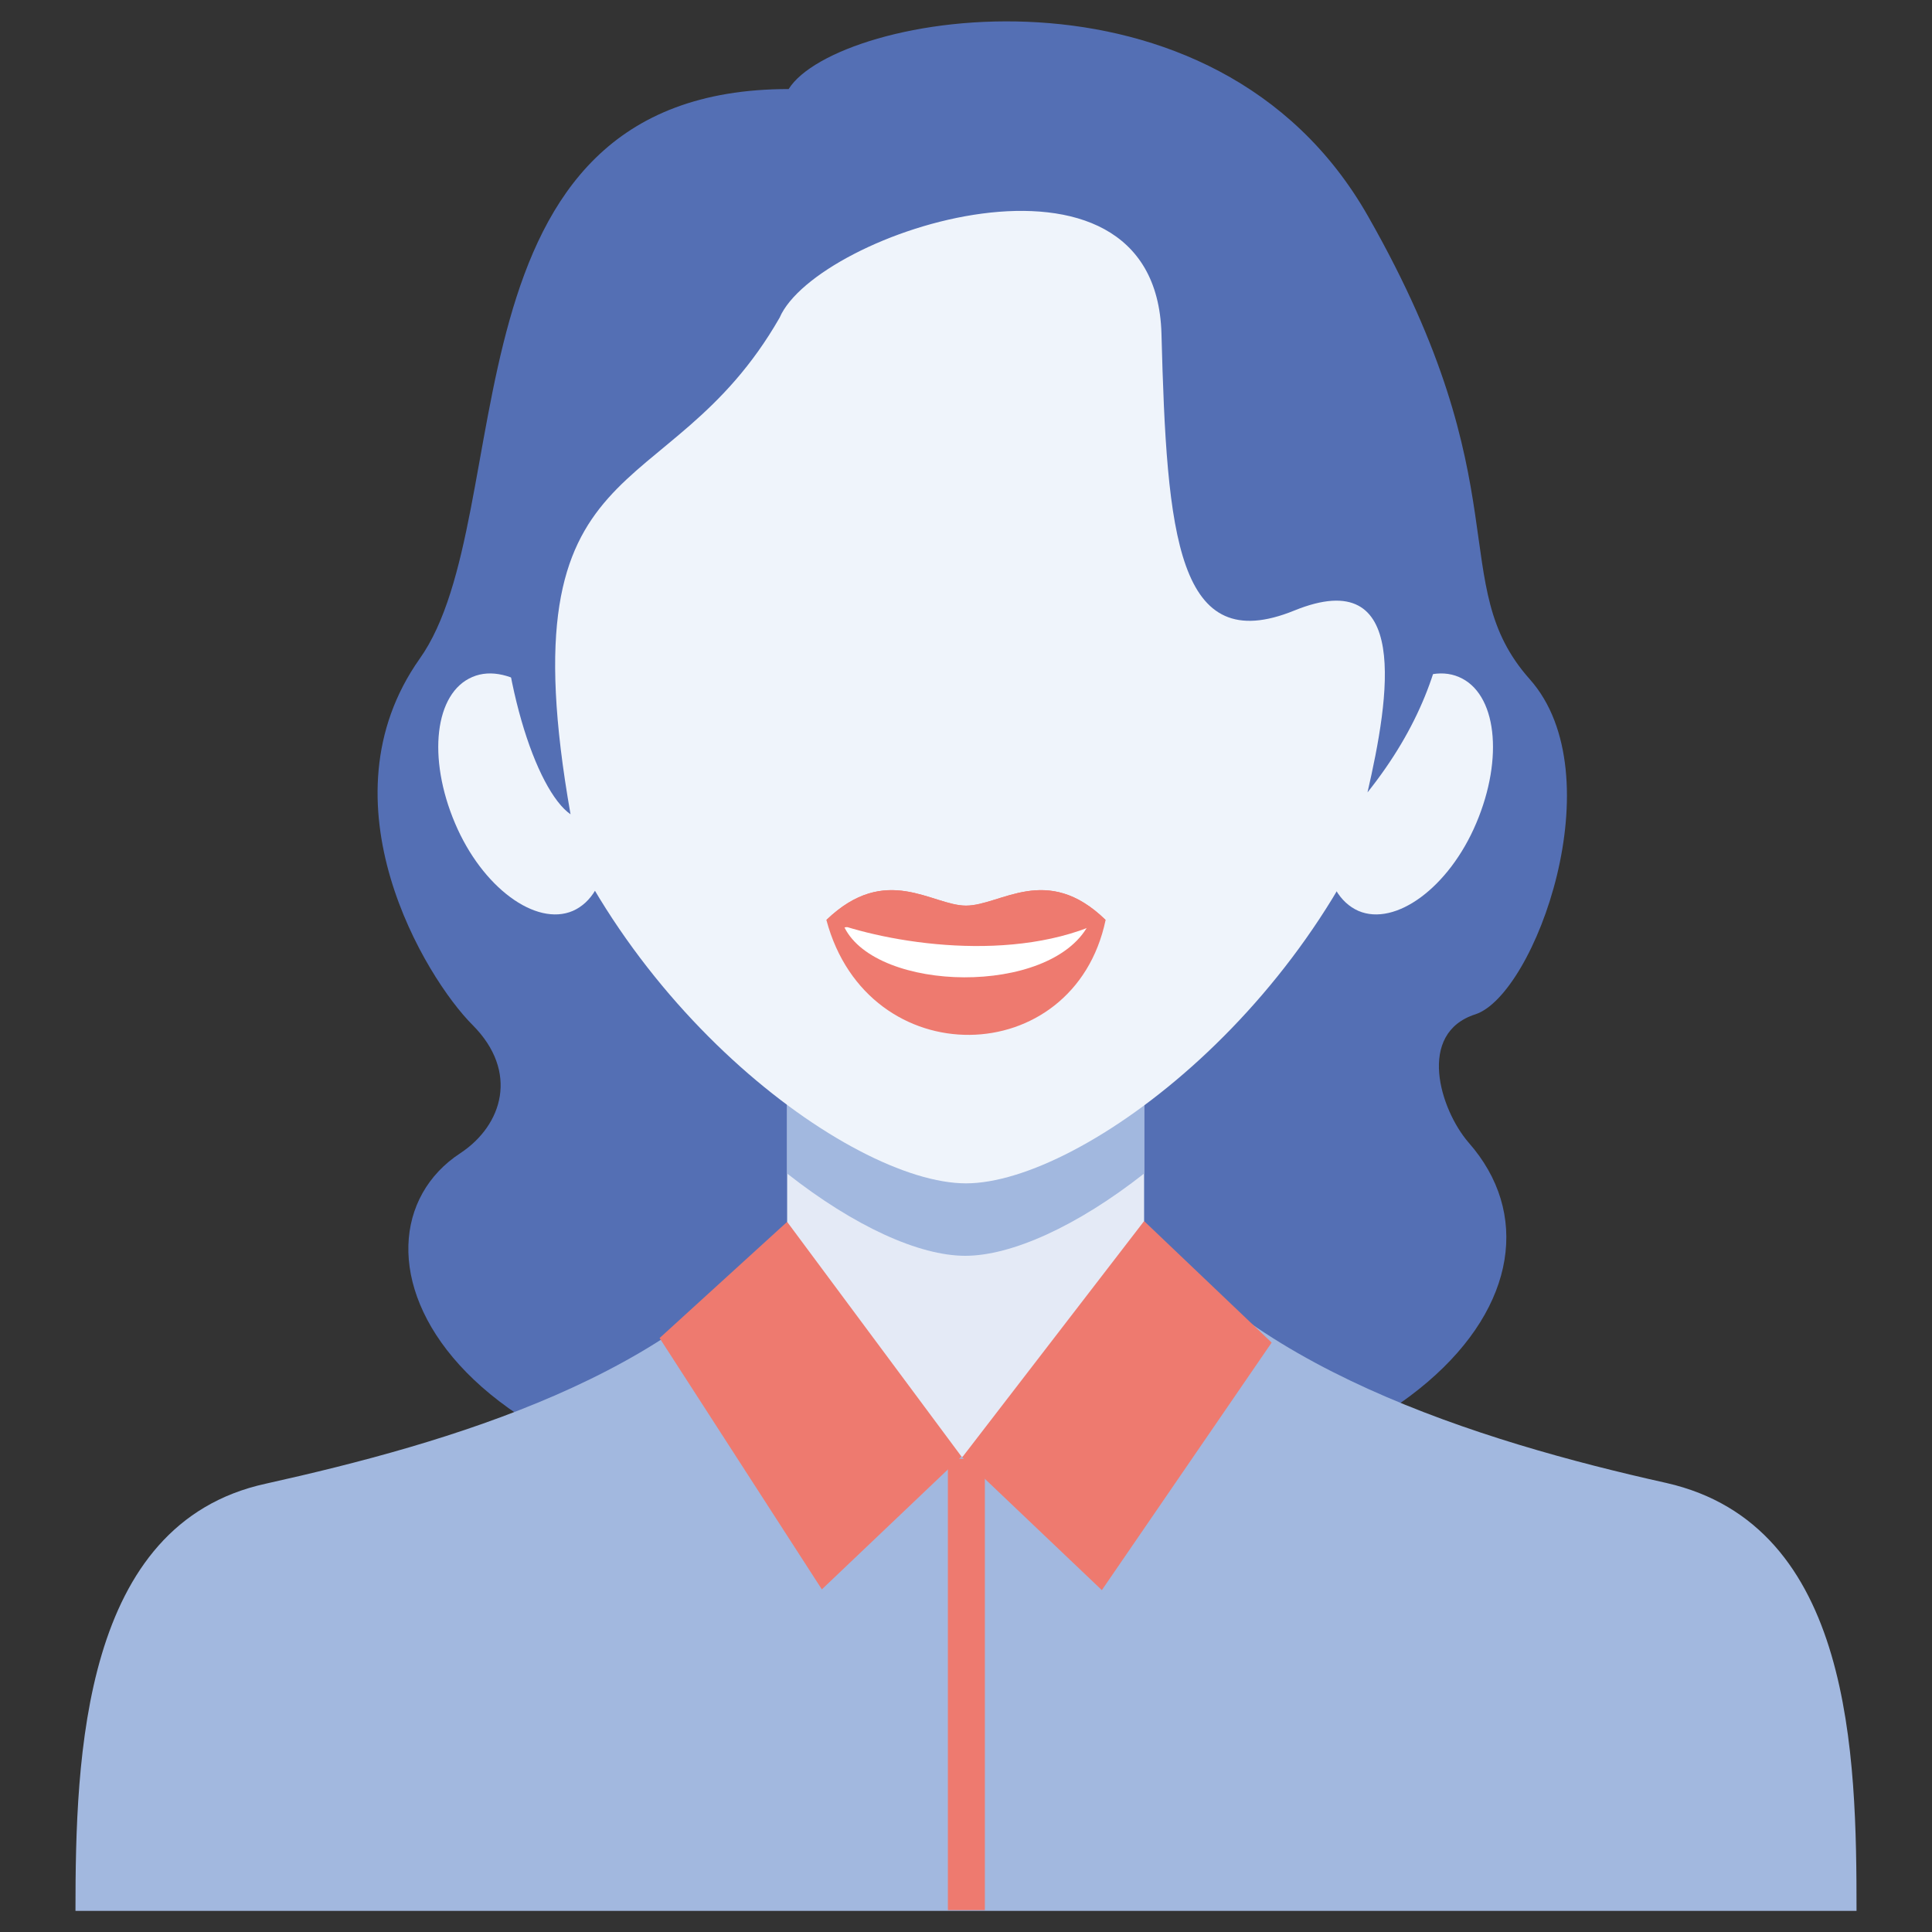 <?xml version="1.0" encoding="utf-8"?>
<!-- Svg Vector Icons : http://www.onlinewebfonts.com/icon -->
<!DOCTYPE svg PUBLIC "-//W3C//DTD SVG 1.1//EN" "http://www.w3.org/Graphics/SVG/1.1/DTD/svg11.dtd">
<svg version="1.1" xmlns="http://www.w3.org/2000/svg" xmlns:xlink="http://www.w3.org/1999/xlink" x="0px" y="0px" viewBox="0 0 256 256" enable-background="new 0 0 256 256" xml:space="preserve">
<rect x="0" y="0" width="256" height="256" fill="#333333" stroke="none"/>
<g> <path fill="#546fb4" d="M104.5,11.8c6.3-10.1,56.4-19.1,76.8,16.9c20.5,36,10.1,48.6,21.4,61.3c11.3,12.7,0.7,41.8-7.2,44.4 c-7.8,2.5-4.7,12.6-0.9,17c16.3,18.5-7.3,49.6-70.3,49.3c-67.4-0.3-80.6-36.6-63.3-47.9c5.6-3.7,7.8-10.8,1.6-17 c-6.2-6.2-20.4-29.5-7-48.5C69.2,68.2,57.5,11.8,104.5,11.8z"/> <path fill="#a2b8df" d="M150.3,159.9c-0.4,0.7-45.5,1.5-46,2.2c-14.2,20.2-44.8,29.1-69.1,34.5C10.9,201.9,10,232.7,10,253.2h236 c0-20.5-0.5-51.1-25.2-56.7C196.1,191,163.7,181,150.3,159.9z"/> <path fill="#e4eaf6" d="M151.6,116.7v57.9c-14.2,24.9-35.4,24.2-47.3,0v-57.9C104.3,85.4,151.6,85.4,151.6,116.7z"/> <path fill="#a2b8df" d="M151.6,116.7v38.8c-8.9,7-17.6,10.9-23.7,10.9c-6.1,0-14.7-3.9-23.6-10.9v-38.8 C104.3,85.4,151.6,85.4,151.6,116.7z"/> <path fill="#eff4fb" d="M128,156.8c-15.4,0-47.9-24.2-58-58.9c-10.2-35,9-85.2,58-85.2c49,0,68.1,50.2,58,85.2 C175.9,132.6,143.4,156.8,128,156.8z"/> <path fill="#ee7a6f" d="M109.5,121.9c7.9-7.6,14-1.9,18.5-1.9c4.6,0,10.7-5.7,18.5,1.9C142.3,141.9,115,142.5,109.5,121.9 L109.5,121.9z"/> <path fill="#ffffff" d="M111.9,122.9c4.3-1.1,26.1-1.3,32.3-0.3C139.1,132,116.2,131.5,111.9,122.9z"/> <path fill="#ee7a6f" d="M109.5,121.9c7.9-7.6,14-1.9,18.5-1.9c4.6,0,10.7-5.7,18.5,1.9C134.5,127.8,117.5,125,109.5,121.9 L109.5,121.9z"/> <path fill="#eff4fb" d="M193.3,89.7c-4.9-2.1-12,3.1-15.6,11.6c-3.7,8.6-2.7,17.2,2.3,19.4c4.9,2.1,12-3.1,15.6-11.6 C199.3,100.4,198.3,91.8,193.3,89.7z M62.6,89.7c4.9-2.1,12,3.1,15.6,11.6c3.7,8.6,2.7,17.2-2.3,19.4c-4.9,2.1-12-3.1-15.6-11.6 C56.6,100.4,57.6,91.8,62.6,89.7z"/> <path fill="#546fb4" d="M153.9,44.2c0.7,26.9,2.1,43,17.6,36.7c15.5-6.3,12.6,11.5,9.7,24.1c13.7-17.2,12.1-33.4,7.9-50 c-4.7-18.2-28.3-45.8-50.5-45.3c-12-1.3-30.3,0.2-49.6,14c-33.9,24-22.5,77.9-13.4,84.2c-8.8-49.9,12.8-39.8,27.7-65.8 C108.2,30.7,153.1,16,153.9,44.2L153.9,44.2z"/> <path fill="#ee7a6f" d="M104.3,161.9l-16.9,15.4l21.5,33.3l18.5-17.6L104.3,161.9z M151.6,161.8l16.9,16.1L146,210.7l-18.5-17.6 L151.6,161.8z"/> <path fill="#ee7a6f" d="M125.6,193.3h4.9v59.8h-4.9V193.3z"/></g>
</svg>